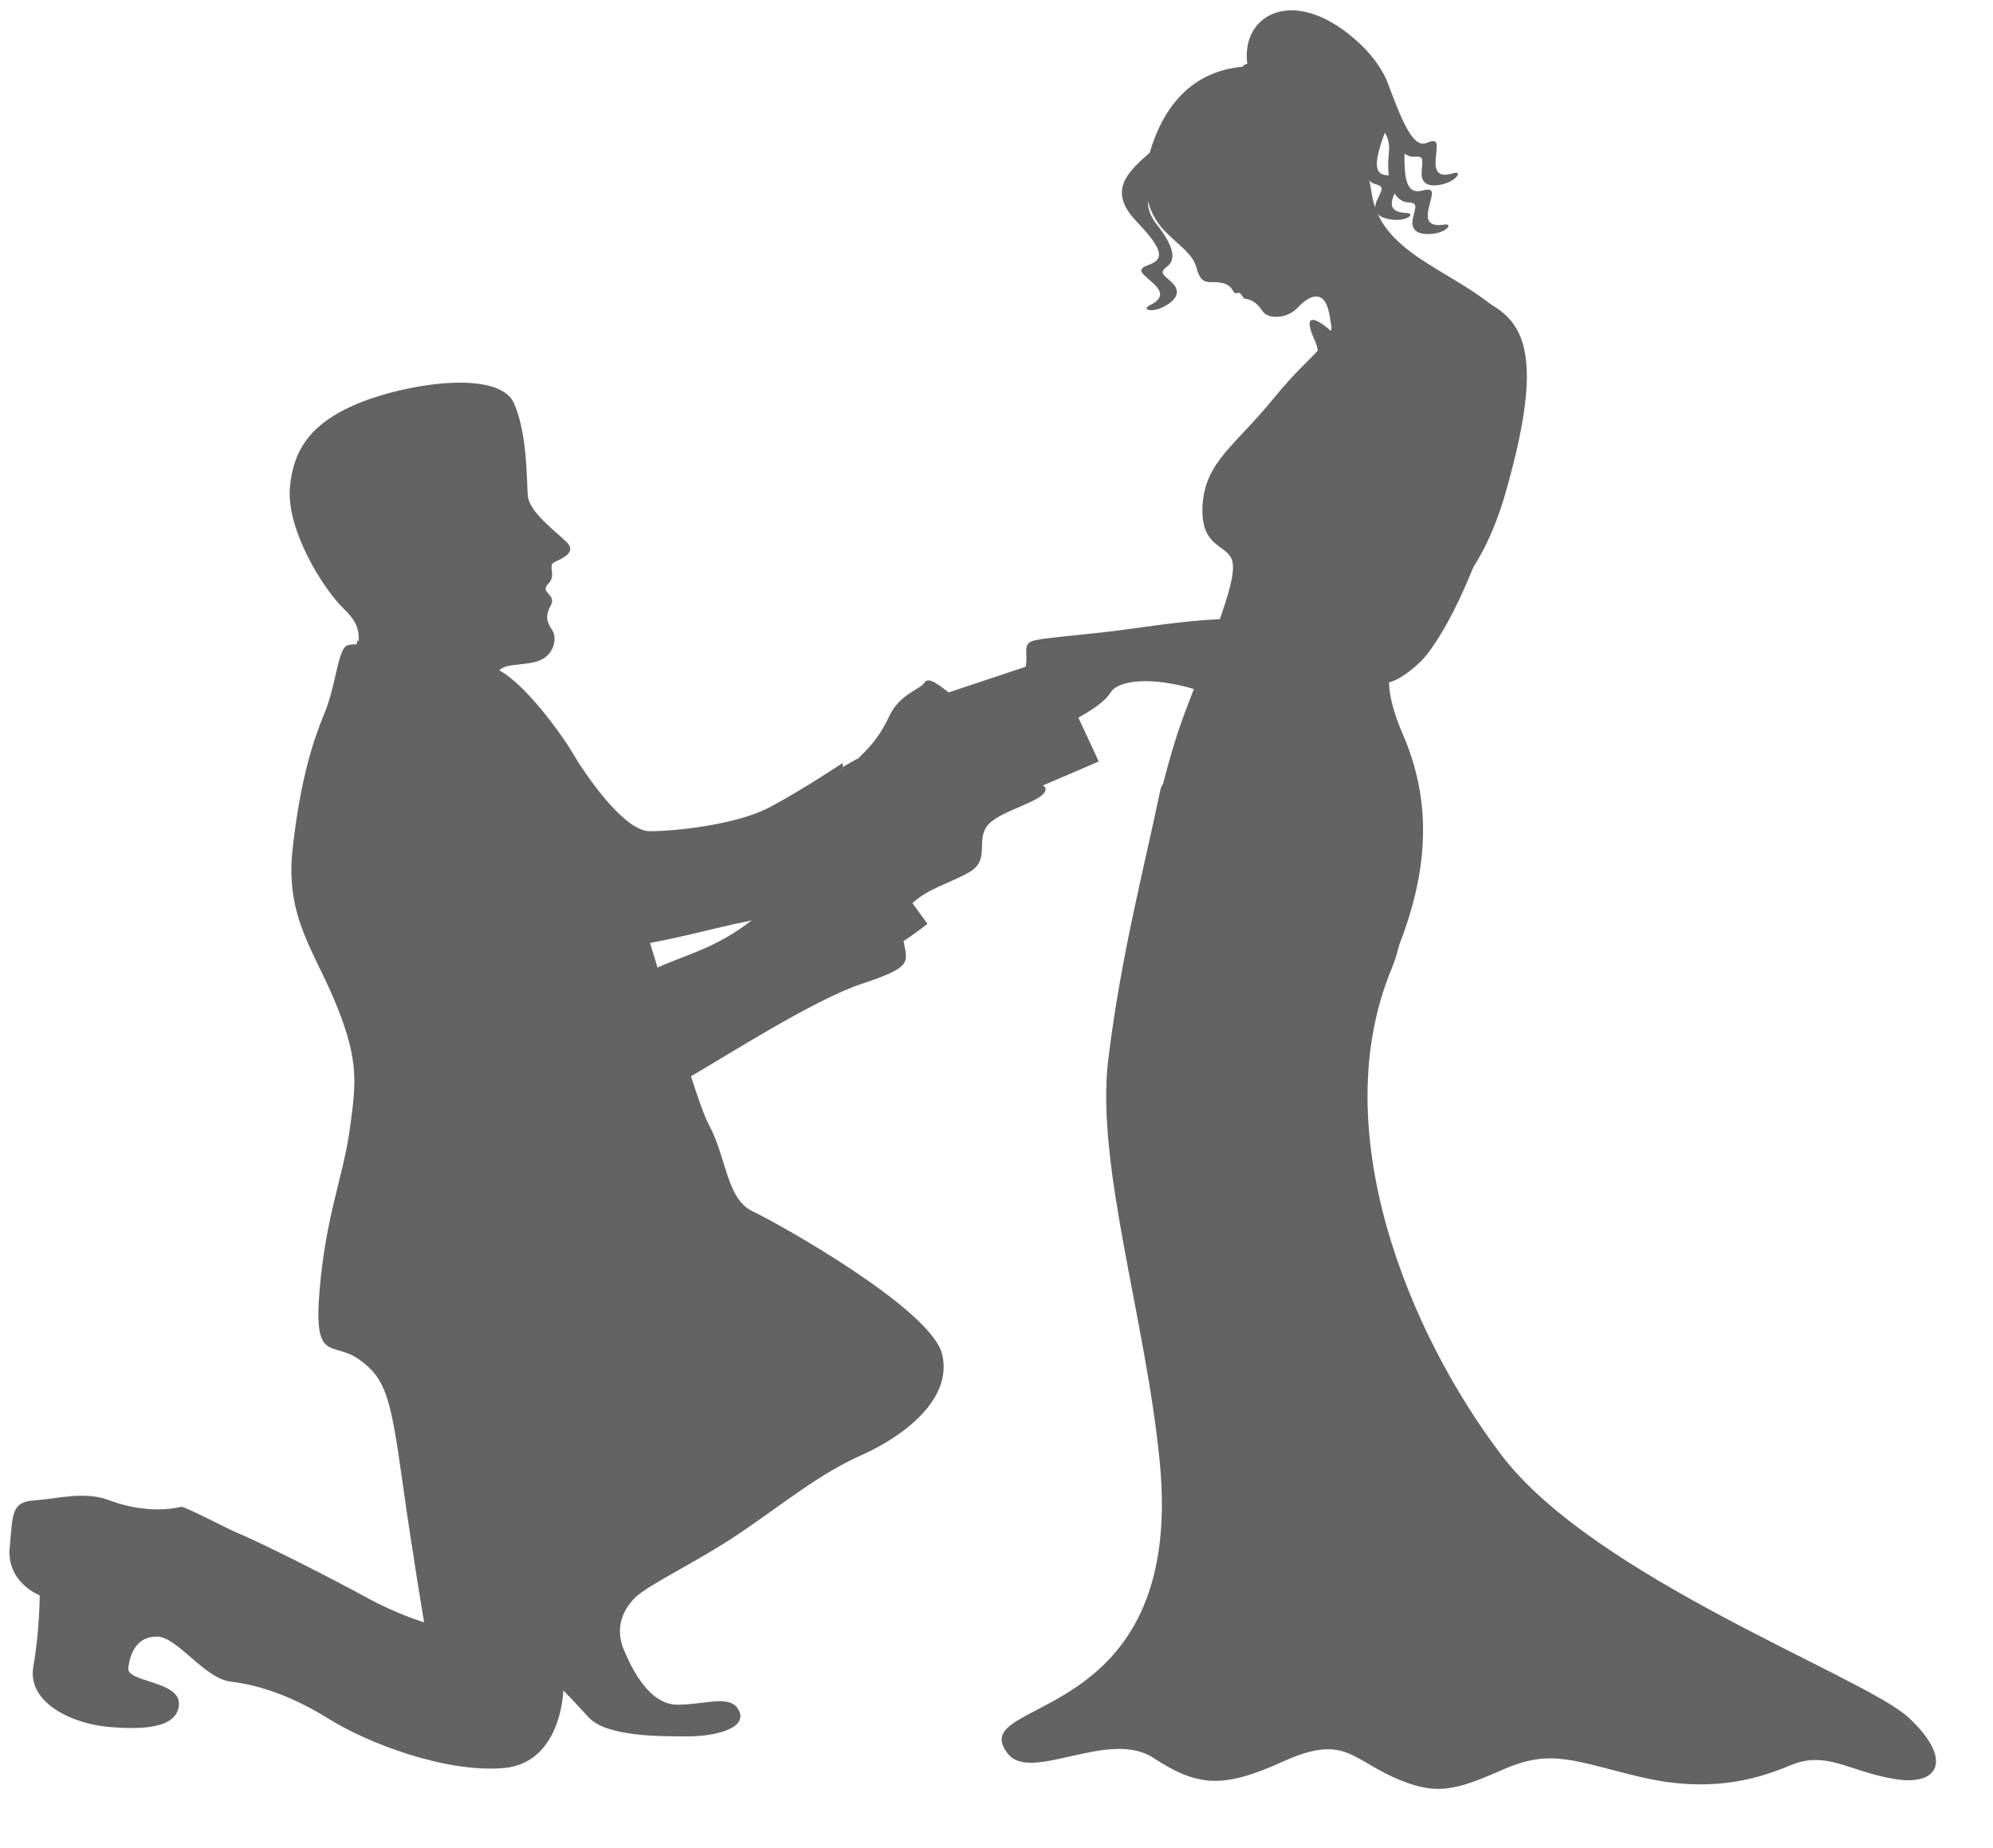 <?xml version="1.0" encoding="utf-8"?>
<svg xmlns="http://www.w3.org/2000/svg" xmlns:xlink="http://www.w3.org/1999/xlink" version="1.1" id="Ebene_1" x="0px" y="0px" viewBox="0 0 257 239" style="enable-background:new 0 0 257 239;" xml:space="preserve" width="110" height="102">
<style type="text/css">
	.st0{fill-rule:evenodd;clip-rule:evenodd;fill:#636363;}
</style>
<path class="st0" d="M157.94,80.05c-5.71,0.21-10.67,1.16-15.43,1.69c-4.75,0.53-7.5,0.74-8.98,1.05c-1.48,0.32-1.16,1.06-1.16,2.75  s-0.63,2.11,0.85,1.06c1.48-1.06,2.43-1.06,2.43-1.06l3.38,7.29c0,0,3.28-1.69,4.23-3.28c0.95-1.58,5.18-2.11,10.88-0.42  C159.84,90.83,164.17,81.01,157.94,80.05z"/>
<path class="st0" d="M132.71,102.3c1.41-0.53,9.01-3.83,9.01-3.83l-6.19-13.33l-17.39,5.79l-4.96,8.63l9.16,10.39  C122.34,109.96,124.08,104.42,132.71,102.3z"/>
<path class="st0" d="M188.33,37.62c7.28,2.63,12.08,4.98,5.97,26.22c-6.11,21.24-20.01,15.42-13.2,31.24  c6.81,15.81-1.55,29.58-6.31,39.81c-4.75,10.22-28.63,19.7-29.95,9.44c-1.32-10.27,2.93-38.89,8.09-52.36  c5.16-13.46,6.75-17.75,5.97-19.68c-0.77-1.93-4.13-1.55-3.74-7.09c0.39-5.54,4.26-7.61,9.28-13.8c5.03-6.19,7.87-6.84,7.48-10.7  C171.54,36.82,183.34,34.5,188.33,37.62z"/>
<path class="st0" d="M148.14,112.45c2.48,8.92-1.61,25.13-2.85,35.78c-1.24,10.65,0.49,14.61,5.95,24.03  c5.45,9.41,7.48,16,10.53,21.9c3.05,5.9,5.49,13.42,4.47,17.89c-1.02,4.47-2.64,7.73-5.9,9.35c-3.25,1.63-5.11,0.16-5.34,1.68  s-0.35,2.34,1.06,2.58c1.41,0.23,11.72,2.29,13.6,0.06c1.88-2.23,2.87-5.39,4.92-7.27c2.05-1.88,3.93-3.05,4.22-1.7  c0.29,1.35,0.7,8.62,0.7,8.62l1.17,0.23c0,0-1-3.16,0.18-7.33c1.17-4.16,2.34-5.16,1.46-7.97c-0.88-2.81-1.58-3.52-2.46-4.4  c-0.88-0.88-2.94-0.65-5.64-8.56c-2.69-7.91-5.56-20.2-8.92-26.26c-3.37-6.06-8.42-7.24-3.7-16.33c4.71-9.09,8.59-14.65,12.96-24.41  C178.92,120.59,151.23,105.59,148.14,112.45z"/>
<path class="st0" d="M169.6,132.48c0.55,7.1-0.55,22.22-0.55,28.96c0,6.74,0.36,23.5-0.55,33.33c-0.91,9.84,0,18.03-4.19,20.76  c-4.19,2.73-2.55,9.65-5.65,9.47c-3.09-0.18-12.02,0-12.02-2.55c0-2.55,5.1-1.64,6.92-4.92c1.82-3.28,7.29-10.02,4.74-33.15  C155.76,161.26,161.77,116.82,169.6,132.48z"/>
<path class="st0" d="M66.12,52.19c1.72,4,1.6,9.73,1.76,11.89c0.16,2.15,3.72,4.71,5.04,6.04c1.32,1.32-0.57,2.07-1.57,2.57  c-0.99,0.5,0.33,1.66-0.83,2.82c-1.16,1.16,1.16,1.32,0.33,2.81c-0.83,1.49-0.39,2.29,0.23,3.24c0.62,0.96,0.26,3.52-2.39,4.08  c-2.65,0.56-4.42,0.03-5.05,2c-0.62,1.97-3.26,6.42-3.88,7.15c-0.62,0.73-15.65-2.25-14.64-7.09c1.01-4.84,1.74-6.31-1.01-8.95  c-2.76-2.65-7.38-10.22-7-15.54c0.39-5.44,3.18-8.53,8.2-10.77C51.66,49.62,64.17,47.63,66.12,52.19z"/>
<path class="st0" d="M62.68,86.19c3.33,0.17,9.32,8.32,10.98,11.15c1.66,2.83,6.66,10.15,9.99,10.15c3.33,0,11.31-0.83,15.64-3.16  c4.33-2.33,9.32-5.66,9.32-5.66s0.17,4.66,2,6.32c1.83,1.66,5.16,5.16,5.16,5.16s-11.65,7.49-19.47,8.99  c-7.82,1.5-23.13,6.82-29.62,1C60.19,114.32,55.53,86.19,62.68,86.19z"/>
<path class="st0" d="M0.88,200.16c0.41-4.5,0.2-5.94,3.28-6.14c3.07-0.21,6.35-1.23,9.62,0c3.28,1.23,6.62,1.46,9.28,0.84  c0.41-0.09,6.11,2.89,7.05,3.28c3.48,1.43,12.7,6.13,16.79,8.38c4.09,2.25,7.58,3.28,7.58,3.28s-1.44-8.4-2.87-18.63  c-1.44-10.24-2.05-12.9-5.53-15.36c-3.48-2.46-5.94,0.61-5.12-9.01c0.82-9.62,3.07-14.74,3.89-20.68c0.82-5.94,1.23-8.81-1.64-15.97  c-2.87-7.17-6.76-11.47-5.73-20.48c1.02-9.01,2.66-13.93,4.1-17.41c1.43-3.48,1.64-7.37,2.66-8.6c1.02-1.23,9.42,1.23,18.77,3.54  c3.66,0.67,11.65,11.48,15.48,19.8c3.83,8.32,10.48,34.11,12.81,38.44c2.33,4.33,2.26,9.61,5.68,11.22  c3.41,1.6,23.09,12.65,24.49,18.47c1.41,5.82-5.02,10.64-10.44,13.05c-5.42,2.41-10.04,6.23-15.66,10.04  c-5.62,3.81-11.84,6.63-13.65,8.43c-1.81,1.81-2.46,4.17-1.44,6.63c1.02,2.46,3.28,7.17,6.96,7.17c3.69,0,6.96-1.43,7.98,0.82  c1.03,2.25-3.07,3.28-6.76,3.28c-3.69,0-10.44,0-12.7-2.46c-2.25-2.46-3.28-3.48-3.28-3.48s-0.2,9.42-7.78,10.04  c-7.58,0.61-17.61-3.28-22.52-6.35c-4.92-3.07-9.21-4.42-12.69-4.83c-3.48-0.41-6.92-5.83-9.58-5.83c-2.66,0-3.48,2.25-3.69,4.09  c-0.2,1.84,6.76,1.64,6.55,4.71c-0.2,3.07-4.71,3.28-9.21,2.87c-4.51-0.41-10.45-3.07-9.62-7.78c0.82-4.71,0.82-9.22,0.82-9.22  S0.47,204.66,0.88,200.16"/>
<path class="st0" d="M45.83,83.04c-0.61,1.46,0.36,3.28,7.05,7.65c6.68,4.37,13.85,10.2,16.89,14.94  c3.04,4.74,7.41,13.97,7.41,13.97s0.61-3.16-3.64-12.88c-3.56-8.14-6.44-13.55-8.57-17.02c-0.24,0.08-0.48,0.14-0.71,0.18  c-5.17,0.89-14.9-4.38-18.48-7.11C45.79,82.87,45.81,82.95,45.83,83.04z"/>
<path class="st0" d="M67.94,103.22c0.7,0.83,0.88,2.23,1.48,3.17c0.6,0.94,1.82,1.69,2.6,3.1c-0.19-2.81-0.85-6.27-1.82-10.01  c-2.06-4.27-3.27-7.65-4.69-9.97c-0.24,0.08-0.98-0.14-1.25-0.09c-0.28,0.05-0.66,0.56-1.01,0.57c-0.86,1.99-1.91,3.66-1.91,3.66  s5.01,1.36,6.05,5.11C67.79,100.22,67.92,101.81,67.94,103.22z"/>
<path class="st0" d="M108.42,100.09c3.35-2.99,4.76-4.4,6.17-7.4c1.41-3,4.05-3.52,4.58-4.4c0.53-0.88,1.94,0.35,3.35,1.41  c1.41,1.06,1.59,1.76-0.71,1.06c-2.29-0.7-3.35,0.35-4.05,2.29c-0.71,1.94,0.35,5.64,0.35,5.64s1.94-0.53,4.41-1.41  c2.47-0.88,5.11-2.11,3.52,0.18c-1.59,2.29-6.7,4.58-2.82,4.58c3.88,0,11.63-1.59,11.63,0s-5.64,2.64-7.4,4.58  c-1.76,1.94,0.35,4.58-2.47,6.17c-2.82,1.59-5.46,2.11-7.58,4.23c-2.11,2.11-5.81,3.17-5.81,3.17l-3.7-6.34c0,0-2.11-1.23,1.59-4.23  C113.18,106.61,102.96,104.5,108.42,100.09z"/>
<path class="st0" d="M114.47,108.81c0.43-0.21,0.71-0.35,0.71-0.35l-4.73-10.32l-1.81,1.04c0.1,1.25,0.5,4.49,1.97,5.82  C111.7,105.99,113.33,107.65,114.47,108.81z"/>
<path class="st0" d="M115.06,122.47c1.34-0.5,4.51-3,4.51-3l-6.68-9.18l-4.17,3.67C108.72,113.96,109.72,123.31,115.06,122.47z"/>
<path class="st0" d="M84.29,125.29c4.58-2.11,8.28-2.64,13.74-7.22c5.46-4.58,8.11-9.87,11.1-7.93c3,1.94,6.87,9.16,7.4,11.8  c0.53,2.64,0.88,3.17-5.46,5.29c-6.34,2.11-17.79,9.51-22.73,12.33C83.41,142.38,73.01,130.93,84.29,125.29z"/>
<path class="st0" d="M190.56,40.77c-5.85-1.19-9.4,4.39-9.36,14.59c0.05,11.05-1.74,13.36-2.25,16.09  c-0.28-0.89,0.08-0.85-3.02-5.88c-3.1-5.03-6.32-7.61-4.13-10.06c2.19-2.45,4.64-3.87,6.83-7.22c2.19-3.36,2.71-5.93,0.26-3.61  c-2.45,2.32-4.64,4.64-5.03,2.45c-0.39-2.19-1.03-3.61-2.96-5.03c-1.94-1.42-2.45-0.77-1.29,1.81c1.16,2.58-0.26,2.19-1.42,4.77  c-1.16,2.58-4,2.83-2.58,8.25c1.42,5.41,3.48,18.57,6.71,23.34c3.22,4.77,4.37,6.01,4.93,7.17c0.82,1.73,3.25,0.83,6.09-1.88  c2.84-2.71,9.1-14.55,10.26-25.64C194.76,48.85,196.88,42.06,190.56,40.77z"/>
<path class="st0" d="M148.25,19.94c-1.36,4.69,0.19,8.13,2.11,10.04c1.91,1.91,3.54,2.87,4.02,4.69c0.48,1.82,1.15,1.82,2.11,1.82  c0.96,0,2,0.11,2.5,0.97c0.14,0.23,0.31,0.6,0.72,0.42c0.42-0.18,0.61,0.73,0.96,0.76c1.11,0.1,1.82,0.97,2.22,1.58  c0.76,1.15,3.25,0.96,4.5-0.38c1.24-1.34,2.96-2.39,3.82-0.38c0.86,2.01,0.26,5.93,3.12,7.03c2.86,1.1,10.08-10.24,18.43-6.86  c-5.97-4.92-14.61-7.07-15.73-14.59c-1.44-9.65-7.93-16.76-15.77-16.47C153.41,8.85,149.87,14.34,148.25,19.94z"/>
<path class="st0" d="M149.7,102.11c-2.13,10.26-5.09,21.37-6.75,34.94c-1.65,13.57,4.91,33.76,6.67,52.08  c3.35,34.73-25.65,30.16-19.63,37.68c3,3.76,13.01-3.25,18.77,0.5c5.76,3.76,9.01,4.01,16.77,0.5c7.76-3.51,8.76-0.5,14.27,2  c5.51,2.5,8.01,1.75,14.27-1c6.26-2.75,9.26-1,17.77,1c8.51,2,14.52,0.5,19.27-1.5c4.75-2,7.51,0.75,13.52,1.75  c6.01,1,7.51-2.75,1.75-8.01c-5.76-5.26-40.52-18.02-52.56-33.86c-12.04-15.83-22.85-42.1-14.23-62.89  C188.22,104.53,151.08,95.44,149.7,102.11z"/>
<path class="st0" d="M148.66,19.46c-3.41,2.89-5.79,5.27-2.04,9.19c3.74,3.91,3.41,4.93,1.53,5.62c-1.87,0.68-0.57,1.18,0.85,2.59  c1.41,1.41,0.25,2.16-0.75,2.66c-1,0.5,0.33,1,2,0.08c1.66-0.91,2.08-2,0.92-3.08c-1.17-1.08-1.66-1.25-0.58-2.08  c1.08-0.83,1-2.41-1.42-5.49c-2.41-3.08-0.25-5.75,0.92-6.75C151.24,21.21,151.74,17.63,148.66,19.46z"/>
<path class="st0" d="M165.47,15.91c9.96,9.19,20.65-1.42,9.04-11.13C163.6-4.35,155.31,6.54,165.47,15.91z"/>
<path class="st0" d="M169.1,9.76c4.44,0.47,12.56,2.97,12.24,8.4c-0.32,5.43,0.3,6.97,2.23,6.48c1.93-0.5,1.13,0.65,0.76,2.62  c-0.37,1.97,1.02,1.93,2.12,1.78c1.11-0.15,0.29,1.01-1.6,1.2c-1.89,0.18-2.85-0.48-2.49-2.03c0.35-1.55,0.67-1.97-0.69-2.05  c-1.36-0.08-2.92-1.84-2.42-6.47c0.5-4.64-5.6-5.08-7.13-5.25C170.59,14.26,165.52,9.98,169.1,9.76z"/>
<path class="st0" d="M171.26,7.12c4.27,1.33,9.46,4.71,7.55,9.78c-1.91,5.07-1.2,5.87,0.79,5.77c1.99-0.11,0.98,0.86,0.23,2.72  c-0.75,1.86,0.62,2.09,1.73,2.16c1.12,0.07,0.09,1.05-1.81,0.86c-1.89-0.19-2.7-1.02-2.05-2.48c0.65-1.45,1.04-1.8-0.28-2.14  c-1.32-0.34-2.81-3.58-1.8-7.36c1.01-3.78,1.69-1.99,0.22-2.45C174.4,13.51,167.7,6.64,171.26,7.12z"/>
<path class="st0" d="M167.78,6.57c3.29-2.14,9.54-0.52,11.29,4.1c1.75,4.62,3.23,8.59,5.06,7.81c1.83-0.78,1.22,0.47,1.15,2.47  c-0.06,2,1.3,1.75,2.37,1.43c1.07-0.32,0.44,0.96-1.4,1.43c-1.84,0.47-2.89-0.04-2.77-1.62c0.11-1.59,0.36-2.05-1-1.92  c-1.36,0.13-3.87-2.4-4.21-6.29c-0.34-3.9-6.31-2.68-7.85-2.61C168.89,11.43,164.27,7.35,167.78,6.57z"/>
<path class="st0" d="M132.5,84.92c-0.19,1.72-1.15,4.01-0.1,4.01s1.62-2.96,2.1-3.63C134.98,84.63,132.79,83.58,132.5,84.92z"/>
<g>
	<g>
		<path class="st0" d="M166.93,6.54c-0.5-0.12-1.04,0.38-1.21,1.1c-0.16,0.72,0.1,1.4,0.6,1.52c0.5,0.11,1.04-0.38,1.21-1.1    C167.7,7.34,167.43,6.66,166.93,6.54z"/>
		<path class="st0" d="M163.79,7.87c-0.26,0.44,0.04,1.11,0.67,1.49c0.63,0.38,1.36,0.33,1.63-0.11c0.27-0.44-0.04-1.11-0.67-1.49    C164.78,7.39,164.05,7.43,163.79,7.87z"/>
		<path class="st0" d="M164.08,11.27c0.34,0.39,1.06,0.31,1.62-0.18c0.56-0.49,0.74-1.19,0.4-1.58c-0.34-0.39-1.06-0.31-1.62,0.18    C163.93,10.18,163.75,10.88,164.08,11.27z"/>
		<path class="st0" d="M167.41,12.04c0.47-0.2,0.62-0.91,0.33-1.6c-0.29-0.68-0.91-1.07-1.38-0.87c-0.47,0.2-0.62,0.92-0.33,1.6    C166.32,11.85,166.93,12.24,167.41,12.04z"/>
		<path class="st0" d="M169.17,9.12c-0.04-0.51-0.68-0.88-1.42-0.81c-0.74,0.06-1.3,0.53-1.26,1.04c0.04,0.51,0.68,0.88,1.42,0.81    C168.65,10.1,169.21,9.63,169.17,9.12z"/>
	</g>
	<g>
		<path class="st0" d="M166.5,8.42c-0.17-0.04-0.35,0.13-0.41,0.37c-0.05,0.24,0.04,0.47,0.2,0.51c0.17,0.04,0.35-0.13,0.4-0.37    C166.75,8.69,166.66,8.46,166.5,8.42z"/>
		<path class="st0" d="M165.44,8.87c-0.09,0.15,0.01,0.37,0.22,0.5c0.21,0.13,0.46,0.11,0.55-0.04c0.09-0.15-0.01-0.37-0.22-0.5    C165.78,8.7,165.53,8.72,165.44,8.87z"/>
		<path class="st0" d="M165.54,10.01c0.11,0.13,0.36,0.1,0.54-0.06c0.19-0.16,0.25-0.4,0.13-0.53c-0.11-0.13-0.36-0.1-0.54,0.06    C165.49,9.64,165.43,9.88,165.54,10.01z"/>
		<path class="st0" d="M166.65,10.26c0.16-0.07,0.21-0.31,0.11-0.53c-0.1-0.23-0.31-0.36-0.46-0.29c-0.16,0.07-0.21,0.31-0.11,0.53    C166.29,10.2,166.5,10.33,166.65,10.26z"/>
		<path class="st0" d="M167.24,9.28c-0.01-0.17-0.23-0.29-0.47-0.27c-0.25,0.02-0.44,0.18-0.42,0.35c0.01,0.17,0.23,0.29,0.47,0.27    C167.07,9.61,167.26,9.45,167.24,9.28z"/>
	</g>
	<path class="st0" d="M166.48,8.48c-0.49-0.11-0.98,0.19-1.09,0.69c-0.11,0.49,0.19,0.98,0.68,1.09c0.49,0.11,0.98-0.19,1.1-0.68   C167.28,9.08,166.97,8.59,166.48,8.48z"/>
</g>
<g>
	<g>
		<path class="st0" d="M161.17,7.24c-0.25,0.12-0.31,0.51-0.14,0.86c0.17,0.36,0.51,0.55,0.76,0.43c0.25-0.12,0.31-0.51,0.14-0.86    C161.76,7.31,161.42,7.12,161.17,7.24z"/>
		<path class="st0" d="M160.3,8.84c0.04,0.27,0.38,0.45,0.78,0.4c0.39-0.05,0.69-0.32,0.65-0.59c-0.04-0.27-0.39-0.45-0.78-0.4    C160.55,8.31,160.26,8.57,160.3,8.84z"/>
		<path class="st0" d="M161.56,10.17c0.27,0.05,0.55-0.23,0.62-0.62c0.07-0.39-0.09-0.75-0.36-0.8c-0.27-0.05-0.55,0.23-0.62,0.62    C161.12,9.76,161.29,10.12,161.56,10.17z"/>
		<path class="st0" d="M163.21,9.38c0.13-0.24-0.05-0.59-0.39-0.78c-0.35-0.19-0.74-0.15-0.87,0.1c-0.13,0.24,0.05,0.59,0.4,0.78    C162.69,9.67,163.08,9.62,163.21,9.38z"/>
		<path class="st0" d="M162.97,7.57c-0.19-0.2-0.58-0.14-0.86,0.14c-0.29,0.27-0.37,0.66-0.18,0.86c0.19,0.2,0.58,0.14,0.86-0.13    C163.08,8.15,163.16,7.77,162.97,7.57z"/>
	</g>
	<g>
		<path class="st0" d="M161.62,8.17c-0.08,0.04-0.1,0.17-0.05,0.29c0.06,0.12,0.17,0.18,0.25,0.15c0.08-0.04,0.1-0.17,0.05-0.29    C161.81,8.19,161.7,8.13,161.62,8.17z"/>
		<path class="st0" d="M161.32,8.71c0.01,0.09,0.13,0.15,0.26,0.13c0.13-0.02,0.23-0.1,0.22-0.2c-0.01-0.09-0.13-0.15-0.26-0.14    C161.41,8.53,161.31,8.62,161.32,8.71z"/>
		<path class="st0" d="M161.74,9.15c0.09,0.02,0.18-0.08,0.21-0.21c0.03-0.13-0.03-0.25-0.12-0.27c-0.09-0.02-0.18,0.08-0.21,0.21    C161.6,9.02,161.65,9.14,161.74,9.15z"/>
		<path class="st0" d="M162.3,8.89c0.04-0.08-0.01-0.2-0.13-0.26c-0.12-0.06-0.25-0.05-0.29,0.03c-0.05,0.08,0.01,0.2,0.13,0.26    C162.12,8.98,162.25,8.97,162.3,8.89z"/>
		<path class="st0" d="M162.22,8.28c-0.06-0.07-0.19-0.05-0.29,0.04c-0.1,0.09-0.12,0.22-0.06,0.29c0.06,0.07,0.19,0.05,0.29-0.05    C162.25,8.48,162.28,8.35,162.22,8.28z"/>
	</g>
	<path class="st0" d="M161.63,8.2c-0.24,0.11-0.35,0.41-0.23,0.65c0.12,0.24,0.41,0.35,0.65,0.23c0.24-0.12,0.35-0.41,0.23-0.65   C162.16,8.18,161.87,8.08,161.63,8.2z"/>
</g>
<g>
	<g>
		<path class="st0" d="M169.59,10.21c-0.3,0.14-0.38,0.61-0.17,1.04c0.21,0.43,0.62,0.67,0.92,0.52c0.3-0.14,0.37-0.61,0.17-1.04    C170.3,10.3,169.89,10.07,169.59,10.21z"/>
		<path class="st0" d="M168.53,12.15c0.04,0.33,0.46,0.55,0.94,0.48c0.48-0.06,0.83-0.38,0.78-0.71c-0.04-0.33-0.47-0.55-0.94-0.48    C168.84,11.51,168.49,11.82,168.53,12.15z"/>
		<path class="st0" d="M170.06,13.76c0.33,0.06,0.66-0.27,0.75-0.75c0.09-0.47-0.11-0.9-0.43-0.96c-0.33-0.06-0.66,0.27-0.75,0.74    C169.53,13.26,169.73,13.7,170.06,13.76z"/>
		<path class="st0" d="M172.05,12.8c0.16-0.29-0.06-0.71-0.48-0.94c-0.42-0.23-0.89-0.18-1.05,0.12c-0.16,0.29,0.06,0.71,0.48,0.94    C171.42,13.15,171.89,13.1,172.05,12.8z"/>
		<path class="st0" d="M171.76,10.62c-0.23-0.24-0.7-0.17-1.04,0.16c-0.35,0.33-0.44,0.79-0.22,1.03c0.23,0.24,0.7,0.17,1.04-0.16    C171.89,11.32,171.99,10.86,171.76,10.62z"/>
	</g>
	<g>
		<path class="st0" d="M170.13,11.34c-0.1,0.05-0.13,0.2-0.06,0.35c0.07,0.15,0.21,0.23,0.31,0.18c0.1-0.05,0.13-0.2,0.06-0.35    C170.36,11.37,170.23,11.29,170.13,11.34z"/>
		<path class="st0" d="M169.77,11.99c0.01,0.11,0.16,0.18,0.32,0.16c0.16-0.02,0.28-0.13,0.26-0.24c-0.01-0.11-0.15-0.18-0.31-0.16    C169.88,11.77,169.76,11.88,169.77,11.99z"/>
		<path class="st0" d="M170.28,12.53c0.11,0.02,0.22-0.09,0.25-0.25c0.03-0.16-0.04-0.3-0.14-0.32c-0.11-0.02-0.22,0.09-0.25,0.25    C170.11,12.36,170.17,12.51,170.28,12.53z"/>
		<path class="st0" d="M170.95,12.21c0.05-0.1-0.02-0.24-0.16-0.31c-0.14-0.08-0.3-0.06-0.35,0.04c-0.05,0.1,0.02,0.24,0.16,0.32    C170.74,12.32,170.9,12.31,170.95,12.21z"/>
		<path class="st0" d="M170.85,11.48c-0.08-0.08-0.23-0.06-0.35,0.05c-0.11,0.11-0.15,0.27-0.07,0.34c0.08,0.08,0.23,0.06,0.35-0.05    C170.9,11.71,170.93,11.56,170.85,11.48z"/>
	</g>
	<path class="st0" d="M170.14,11.38c-0.29,0.14-0.42,0.49-0.28,0.79c0.14,0.29,0.5,0.42,0.79,0.28c0.29-0.14,0.42-0.5,0.28-0.79   C170.79,11.36,170.44,11.23,170.14,11.38z"/>
</g>
<g>
	<g>
		<path class="st0" d="M171.83,13.44c-0.25,0.12-0.31,0.51-0.14,0.86c0.17,0.36,0.51,0.55,0.76,0.43c0.25-0.12,0.31-0.51,0.14-0.86    C172.42,13.51,172.08,13.32,171.83,13.44z"/>
		<path class="st0" d="M170.96,15.05c0.04,0.27,0.38,0.45,0.78,0.4c0.39-0.05,0.69-0.32,0.65-0.59c-0.04-0.28-0.38-0.45-0.78-0.4    C171.21,14.51,170.92,14.77,170.96,15.05z"/>
		<path class="st0" d="M172.22,16.37c0.27,0.05,0.55-0.23,0.62-0.62c0.07-0.39-0.09-0.75-0.36-0.8c-0.27-0.05-0.55,0.23-0.62,0.62    C171.79,15.97,171.95,16.32,172.22,16.37z"/>
		<path class="st0" d="M173.87,15.59c0.13-0.24-0.05-0.59-0.39-0.78c-0.35-0.19-0.74-0.15-0.87,0.09c-0.13,0.24,0.04,0.59,0.39,0.78    C173.35,15.87,173.74,15.83,173.87,15.59z"/>
		<path class="st0" d="M173.63,13.77c-0.19-0.2-0.58-0.14-0.86,0.13c-0.29,0.28-0.37,0.66-0.18,0.86c0.19,0.2,0.58,0.14,0.86-0.13    C173.74,14.35,173.82,13.97,173.63,13.77z"/>
	</g>
	<g>
		<path class="st0" d="M172.28,14.37c-0.08,0.04-0.1,0.17-0.05,0.29c0.06,0.12,0.17,0.19,0.25,0.15c0.08-0.04,0.1-0.17,0.05-0.29    C172.47,14.4,172.36,14.33,172.28,14.37z"/>
		<path class="st0" d="M171.98,14.91c0.01,0.09,0.13,0.15,0.26,0.13c0.13-0.02,0.23-0.1,0.22-0.2c-0.01-0.09-0.13-0.15-0.26-0.13    C172.07,14.73,171.97,14.82,171.98,14.91z"/>
		<path class="st0" d="M172.41,15.36c0.09,0.02,0.18-0.08,0.21-0.21c0.02-0.13-0.03-0.25-0.12-0.27c-0.09-0.02-0.18,0.08-0.21,0.21    C172.26,15.22,172.32,15.34,172.41,15.36z"/>
		<path class="st0" d="M172.96,15.09c0.04-0.08-0.02-0.2-0.13-0.26c-0.12-0.06-0.25-0.05-0.29,0.03c-0.04,0.08,0.01,0.2,0.13,0.26    S172.92,15.17,172.96,15.09z"/>
		<path class="st0" d="M172.88,14.48c-0.06-0.07-0.19-0.05-0.29,0.05c-0.1,0.09-0.12,0.22-0.06,0.29c0.06,0.07,0.19,0.05,0.29-0.05    C172.92,14.68,172.94,14.55,172.88,14.48z"/>
	</g>
	<path class="st0" d="M172.29,14.4c-0.24,0.12-0.35,0.41-0.23,0.65c0.12,0.24,0.41,0.35,0.65,0.23c0.24-0.12,0.35-0.41,0.23-0.65   C172.83,14.39,172.53,14.28,172.29,14.4z"/>
</g>
</svg>
